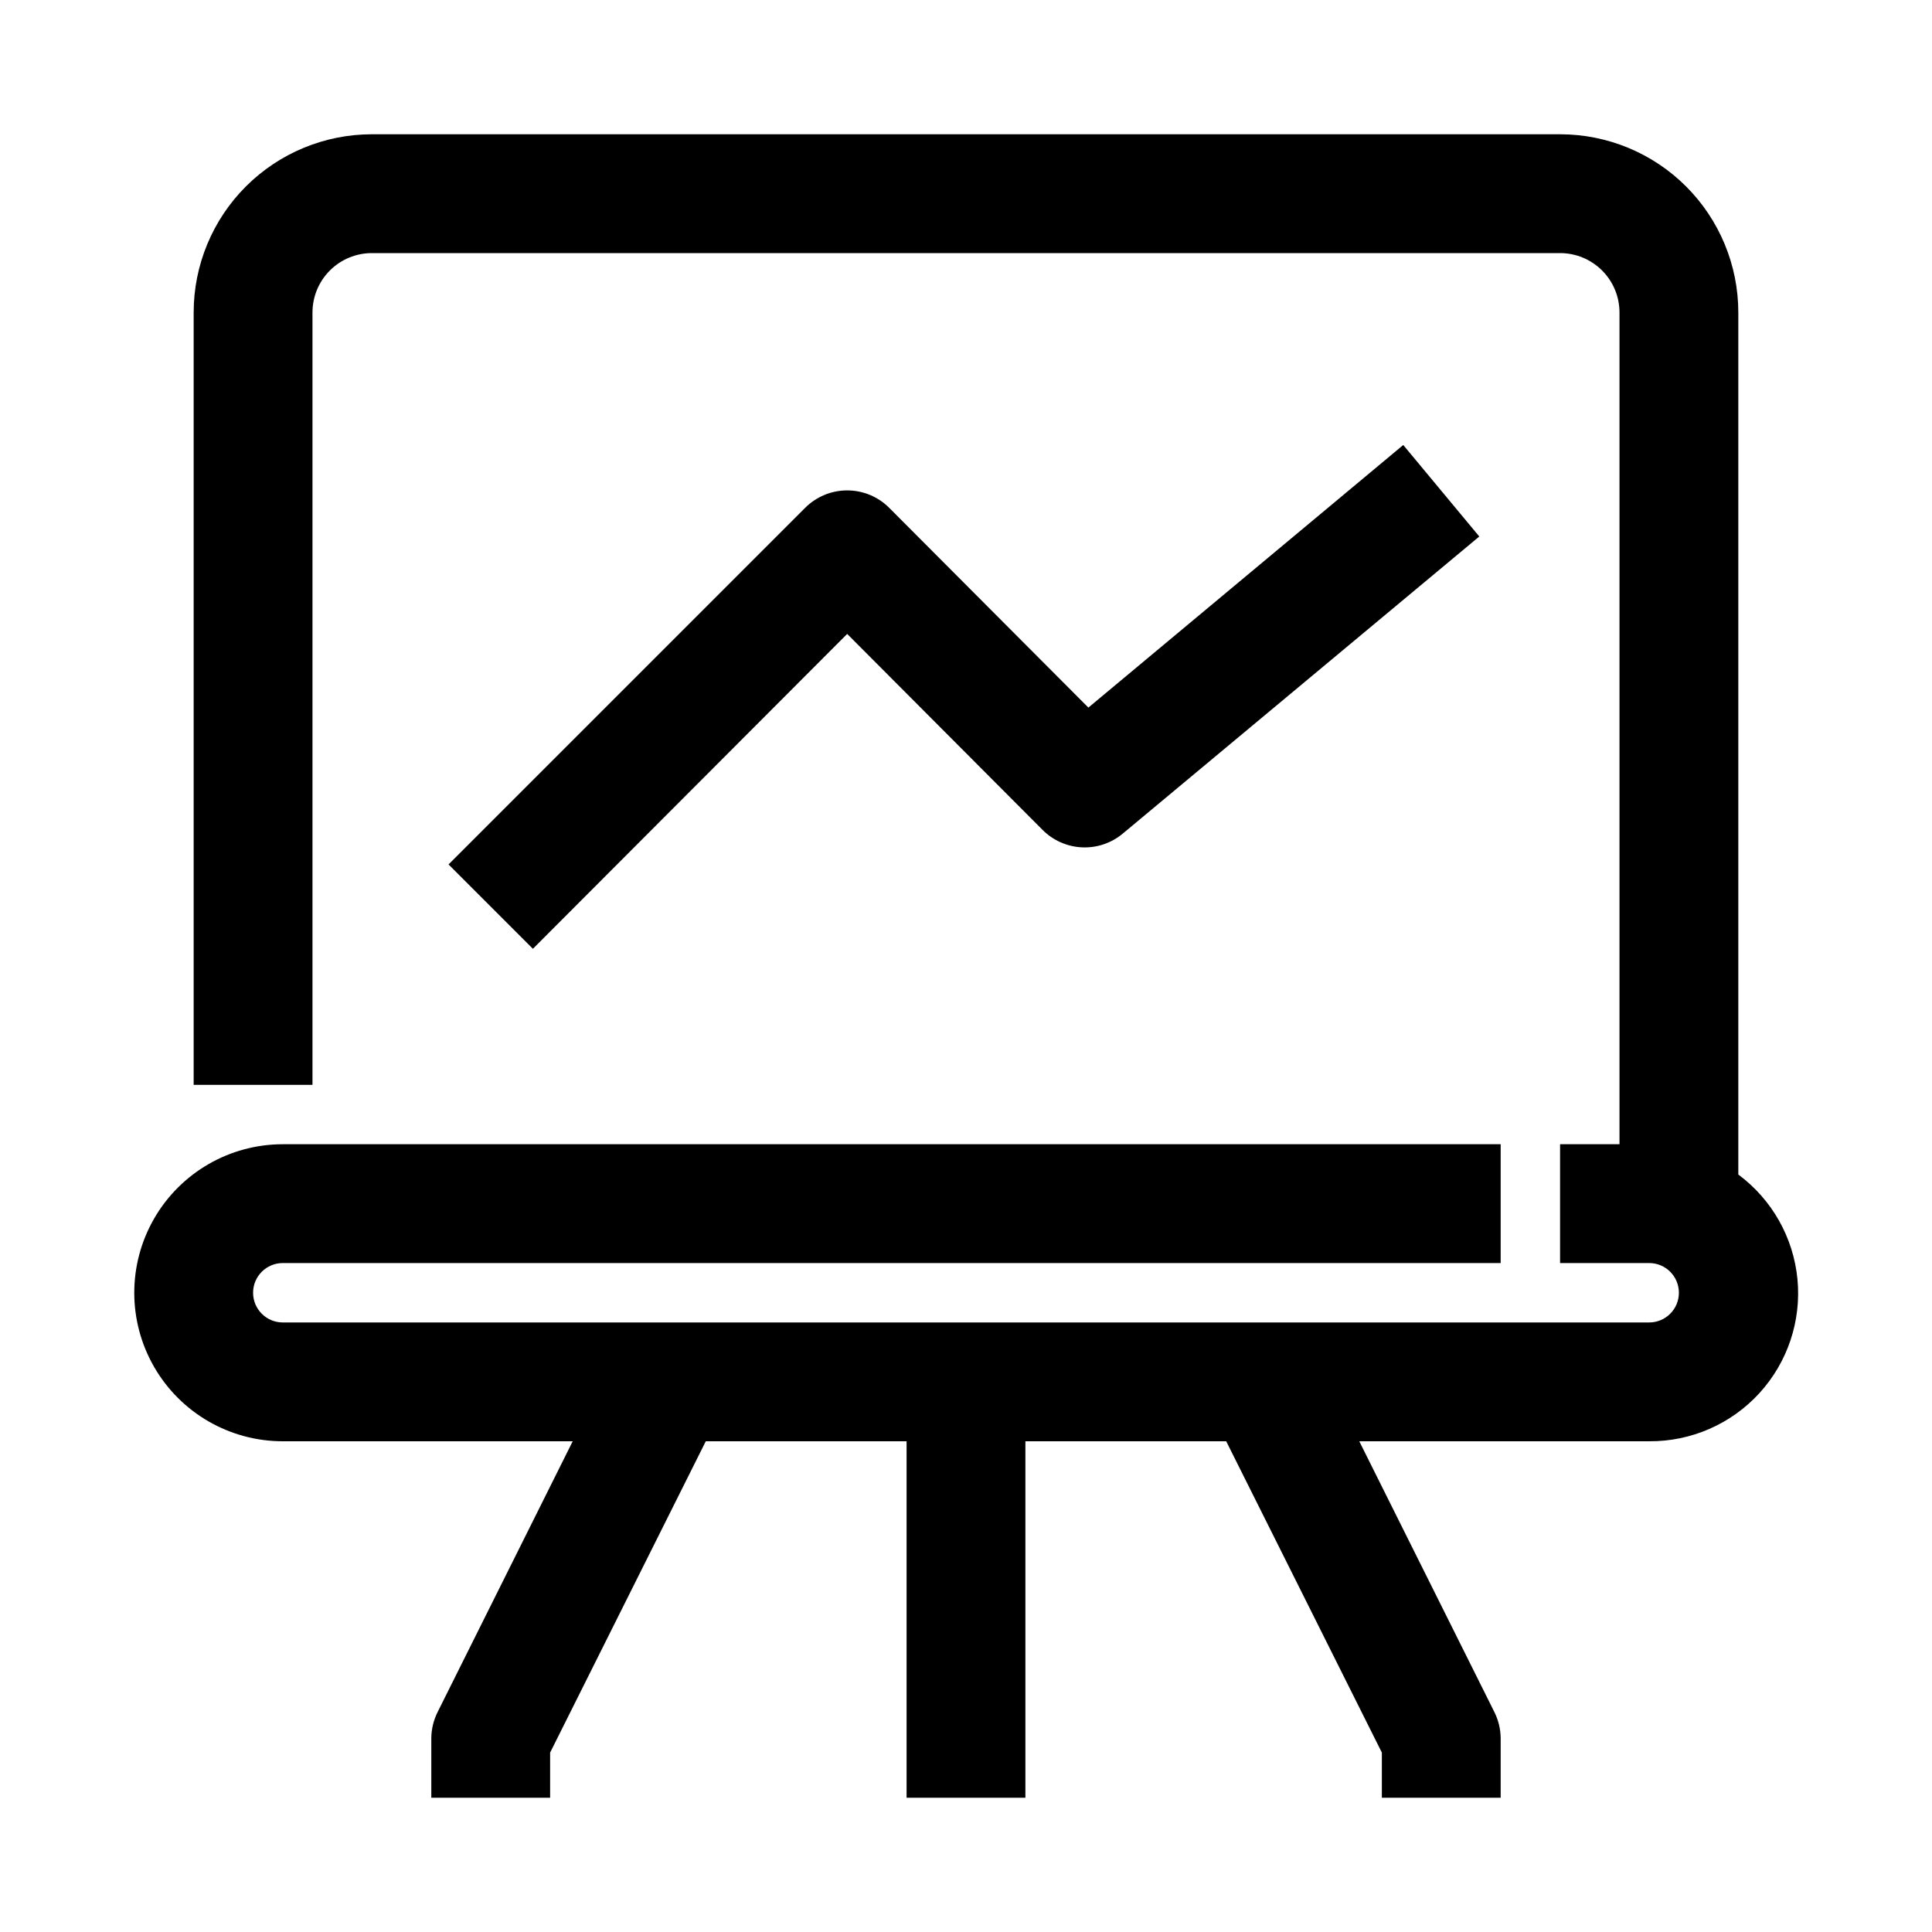 <?xml version="1.0" encoding="UTF-8"?>
<!-- Uploaded to: SVG Repo, www.svgrepo.com, Generator: SVG Repo Mixer Tools -->
<svg fill="#000000" width="800px" height="800px" version="1.1" viewBox="144 144 512 512" xmlns="http://www.w3.org/2000/svg">
 <g>
  <path d="m420.31 363.95c2.781 2.785 6.508 4.43 10.441 4.606 3.938 0.176 7.793-1.133 10.812-3.66l94.465-78.719-20.152-24.25-83.445 69.59-52.742-52.898c-2.953-2.981-6.981-4.66-11.176-4.66-4.199 0-8.223 1.68-11.18 4.66l-94.465 94.465 22.355 22.355 83.289-83.445z"/>
  <path d="m218.94 525.95h76.832l-35.738 71.637c-1.125 2.195-1.719 4.621-1.734 7.086v15.742h31.488v-11.965l41.25-82.5h53.215v94.465h31.488v-94.465h53.215l41.25 82.5v11.965h31.488v-15.742c-0.016-2.465-0.609-4.891-1.73-7.086l-35.742-71.637h76.832c11.098 0.078 21.703-4.555 29.195-12.742 7.488-8.191 11.156-19.168 10.094-30.215-1.066-11.043-6.758-21.121-15.672-27.73v-228.45c0-12.523-4.977-24.539-13.836-33.398-8.855-8.855-20.871-13.832-33.398-13.832h-314.88c-12.527 0-24.539 4.977-33.398 13.832-8.859 8.859-13.836 20.875-13.836 33.398v204.68h31.488v-204.68c0-4.176 1.66-8.18 4.613-11.133 2.953-2.949 6.957-4.609 11.133-4.609h314.88c4.176 0 8.18 1.66 11.133 4.609 2.953 2.953 4.613 6.957 4.613 11.133v220.42h-15.746v31.488h23.617c4.348 0 7.871 3.523 7.871 7.871s-3.523 7.871-7.871 7.871h-362.11c-4.348 0-7.871-3.523-7.871-7.871s3.523-7.871 7.871-7.871h322.75v-31.488h-322.75c-14.062 0-27.055 7.504-34.086 19.68-7.031 12.18-7.031 27.184 0 39.359 7.031 12.18 20.023 19.68 34.086 19.68z"/>
 </g>
</svg>
